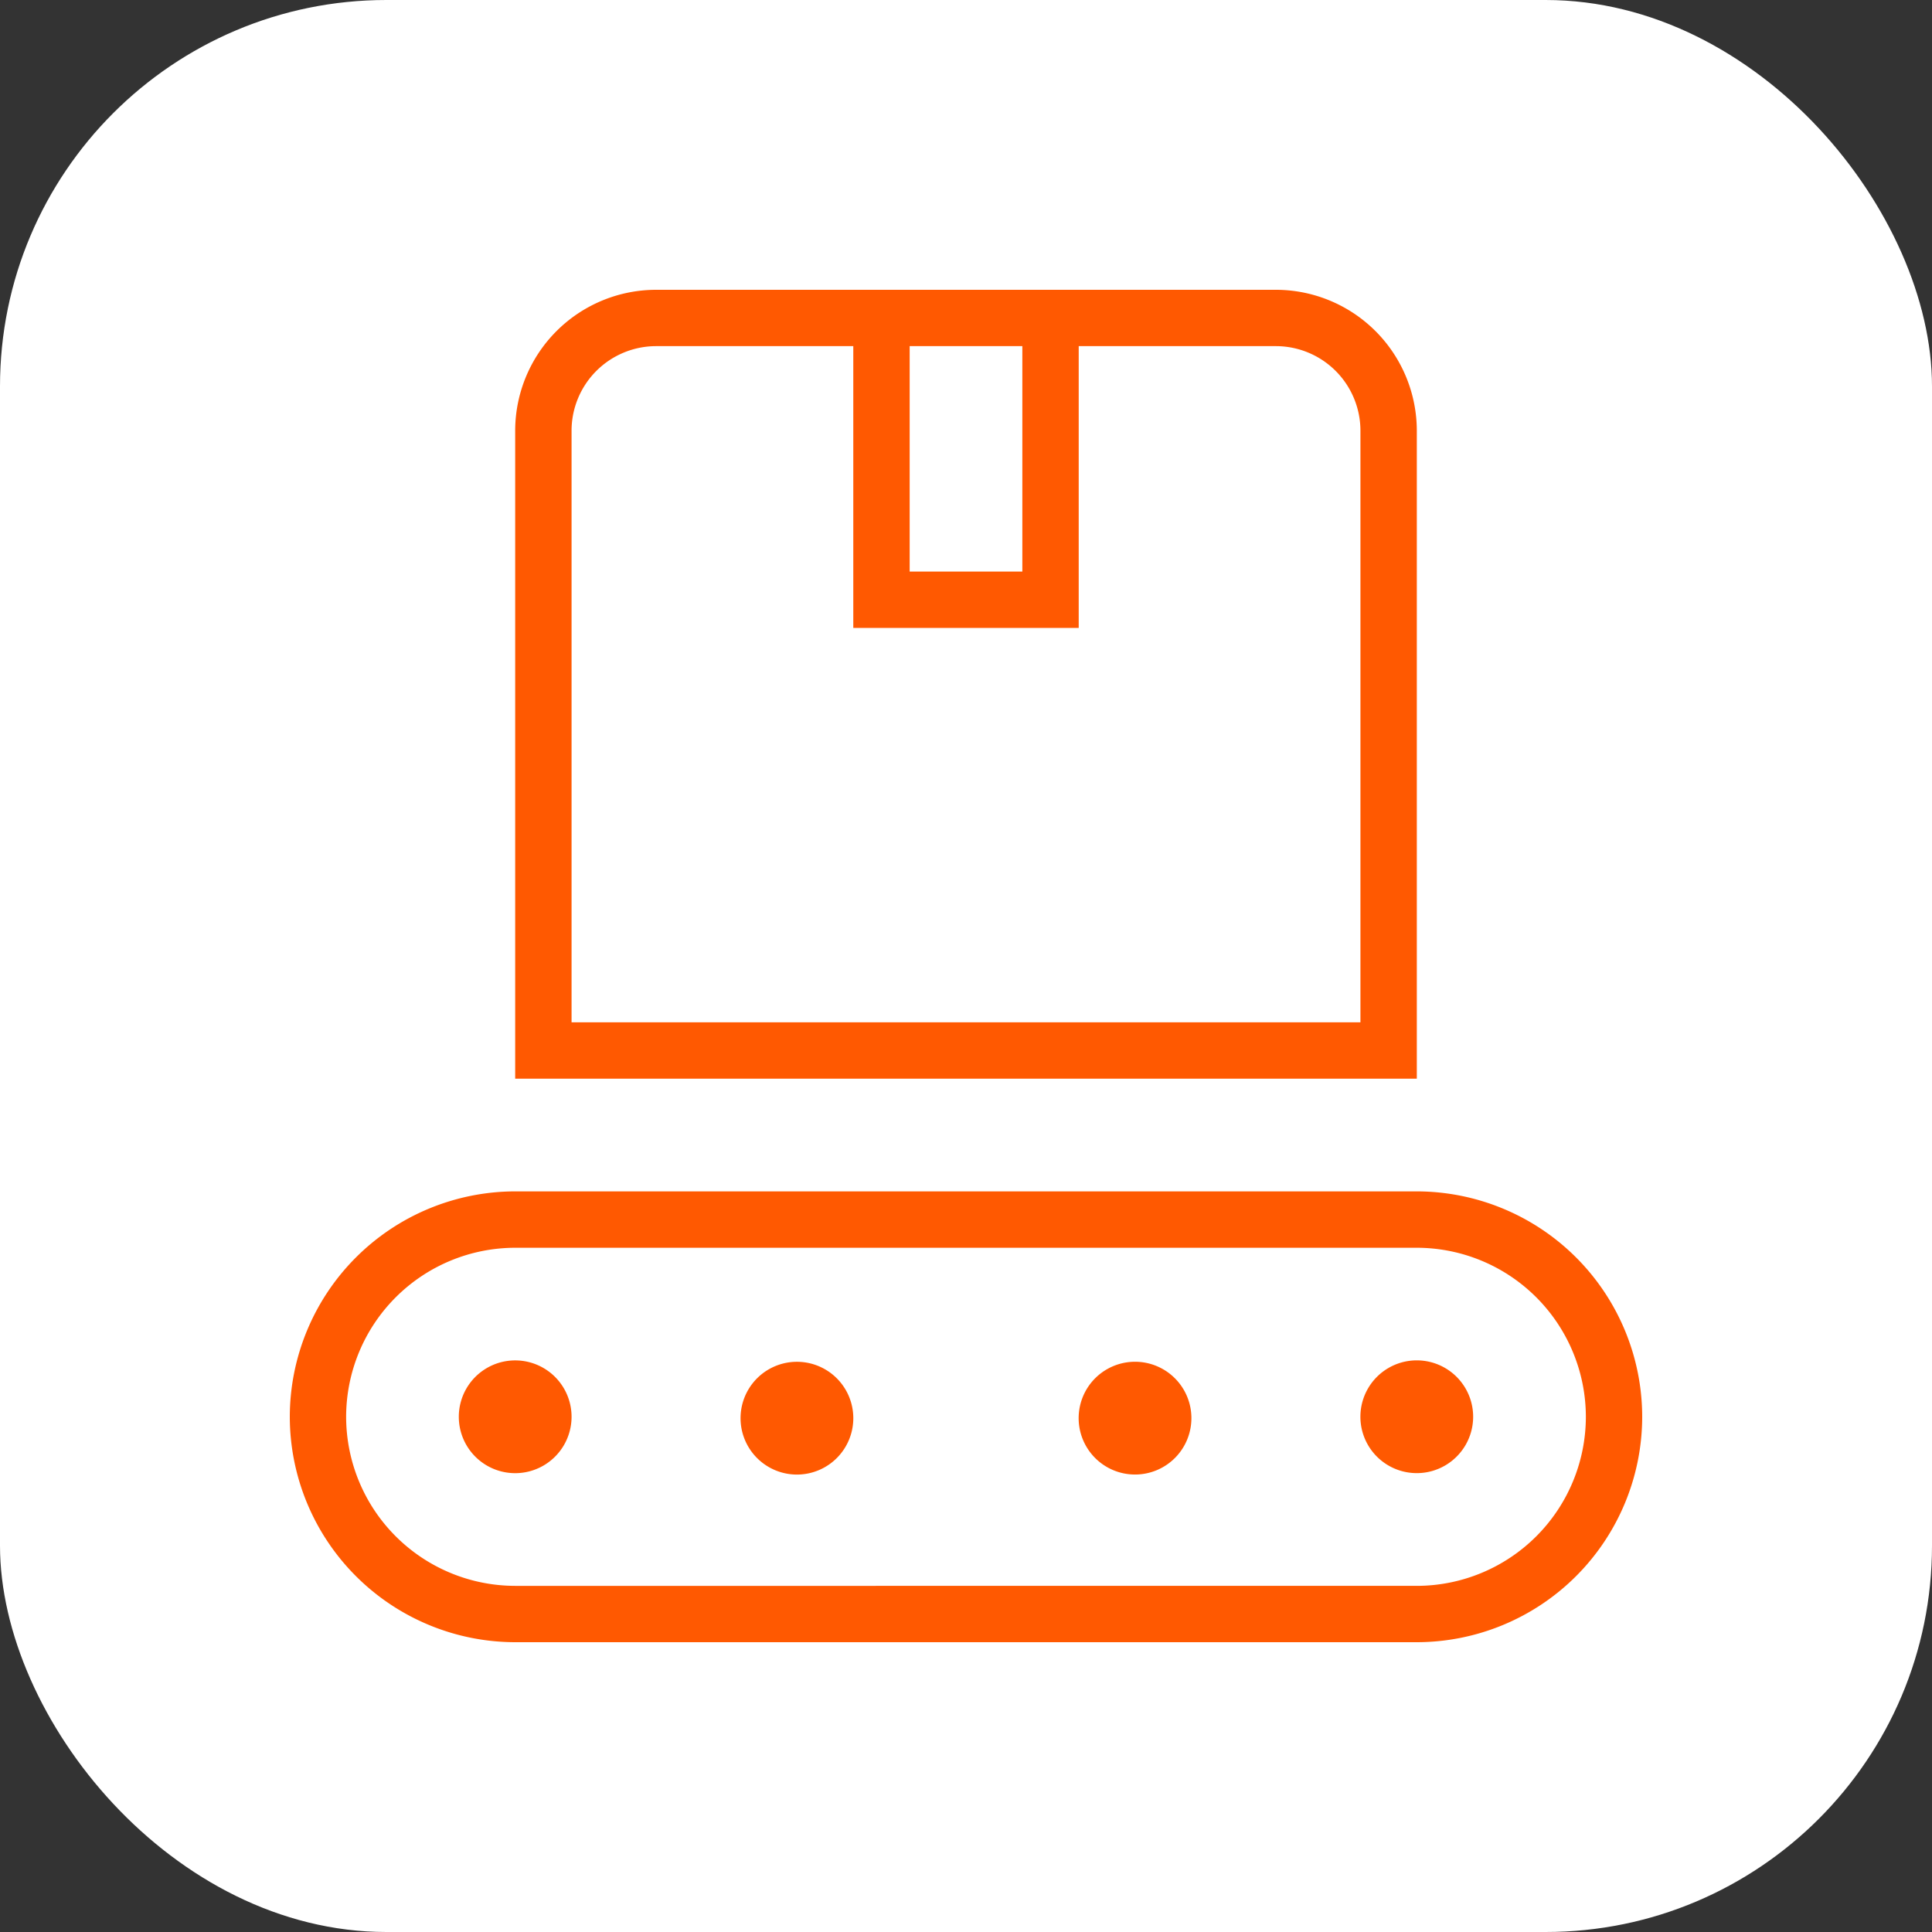 <?xml version="1.0" encoding="UTF-8"?> <svg xmlns="http://www.w3.org/2000/svg" width="50" height="50" fill="none" viewBox="0 0 50 50"><rect x="0" y="0" width="50" height="50" fill="#333333" stroke="none"/><rect width="50" height="50" fill="#fff" rx="10"></rect><g clip-path="url(#a)"><path fill="#ff5901" d="M36.667 30.833H13.333A5.84 5.84 0 0 0 7.5 36.667a5.84 5.84 0 0 0 5.833 5.833h23.334a5.84 5.84 0 0 0 5.833-5.833 5.84 5.84 0 0 0-5.833-5.834m0 10.209H13.333a4.38 4.38 0 0 1-4.375-4.375 4.38 4.38 0 0 1 4.375-4.375h23.334a4.38 4.38 0 0 1 4.375 4.375 4.38 4.38 0 0 1-4.375 4.375m0-29.896A3.65 3.65 0 0 0 33.02 7.5H16.979a3.65 3.65 0 0 0-3.646 3.646v16.77h23.334zM23.542 8.958h2.916v5.834h-2.916zm11.666 17.5H14.792V11.146a2.19 2.19 0 0 1 2.187-2.188h5.104v7.292h5.834V8.958h5.104a2.19 2.19 0 0 1 2.187 2.188zM14.792 36.667a1.459 1.459 0 1 1-2.918-.001 1.459 1.459 0 0 1 2.918 0m23.333 0a1.459 1.459 0 1 1-2.918-.001 1.459 1.459 0 0 1 2.918 0m-16.042 0a1.459 1.459 0 1 1-2.917-.001 1.459 1.459 0 0 1 2.917 0m8.75 0a1.459 1.459 0 1 1-2.917-.001 1.459 1.459 0 0 1 2.917 0"></path></g><defs><clipPath id="a"><path fill="#fff" d="M7.5 7.5h35v35h-35z"></path></clipPath></defs></svg> 